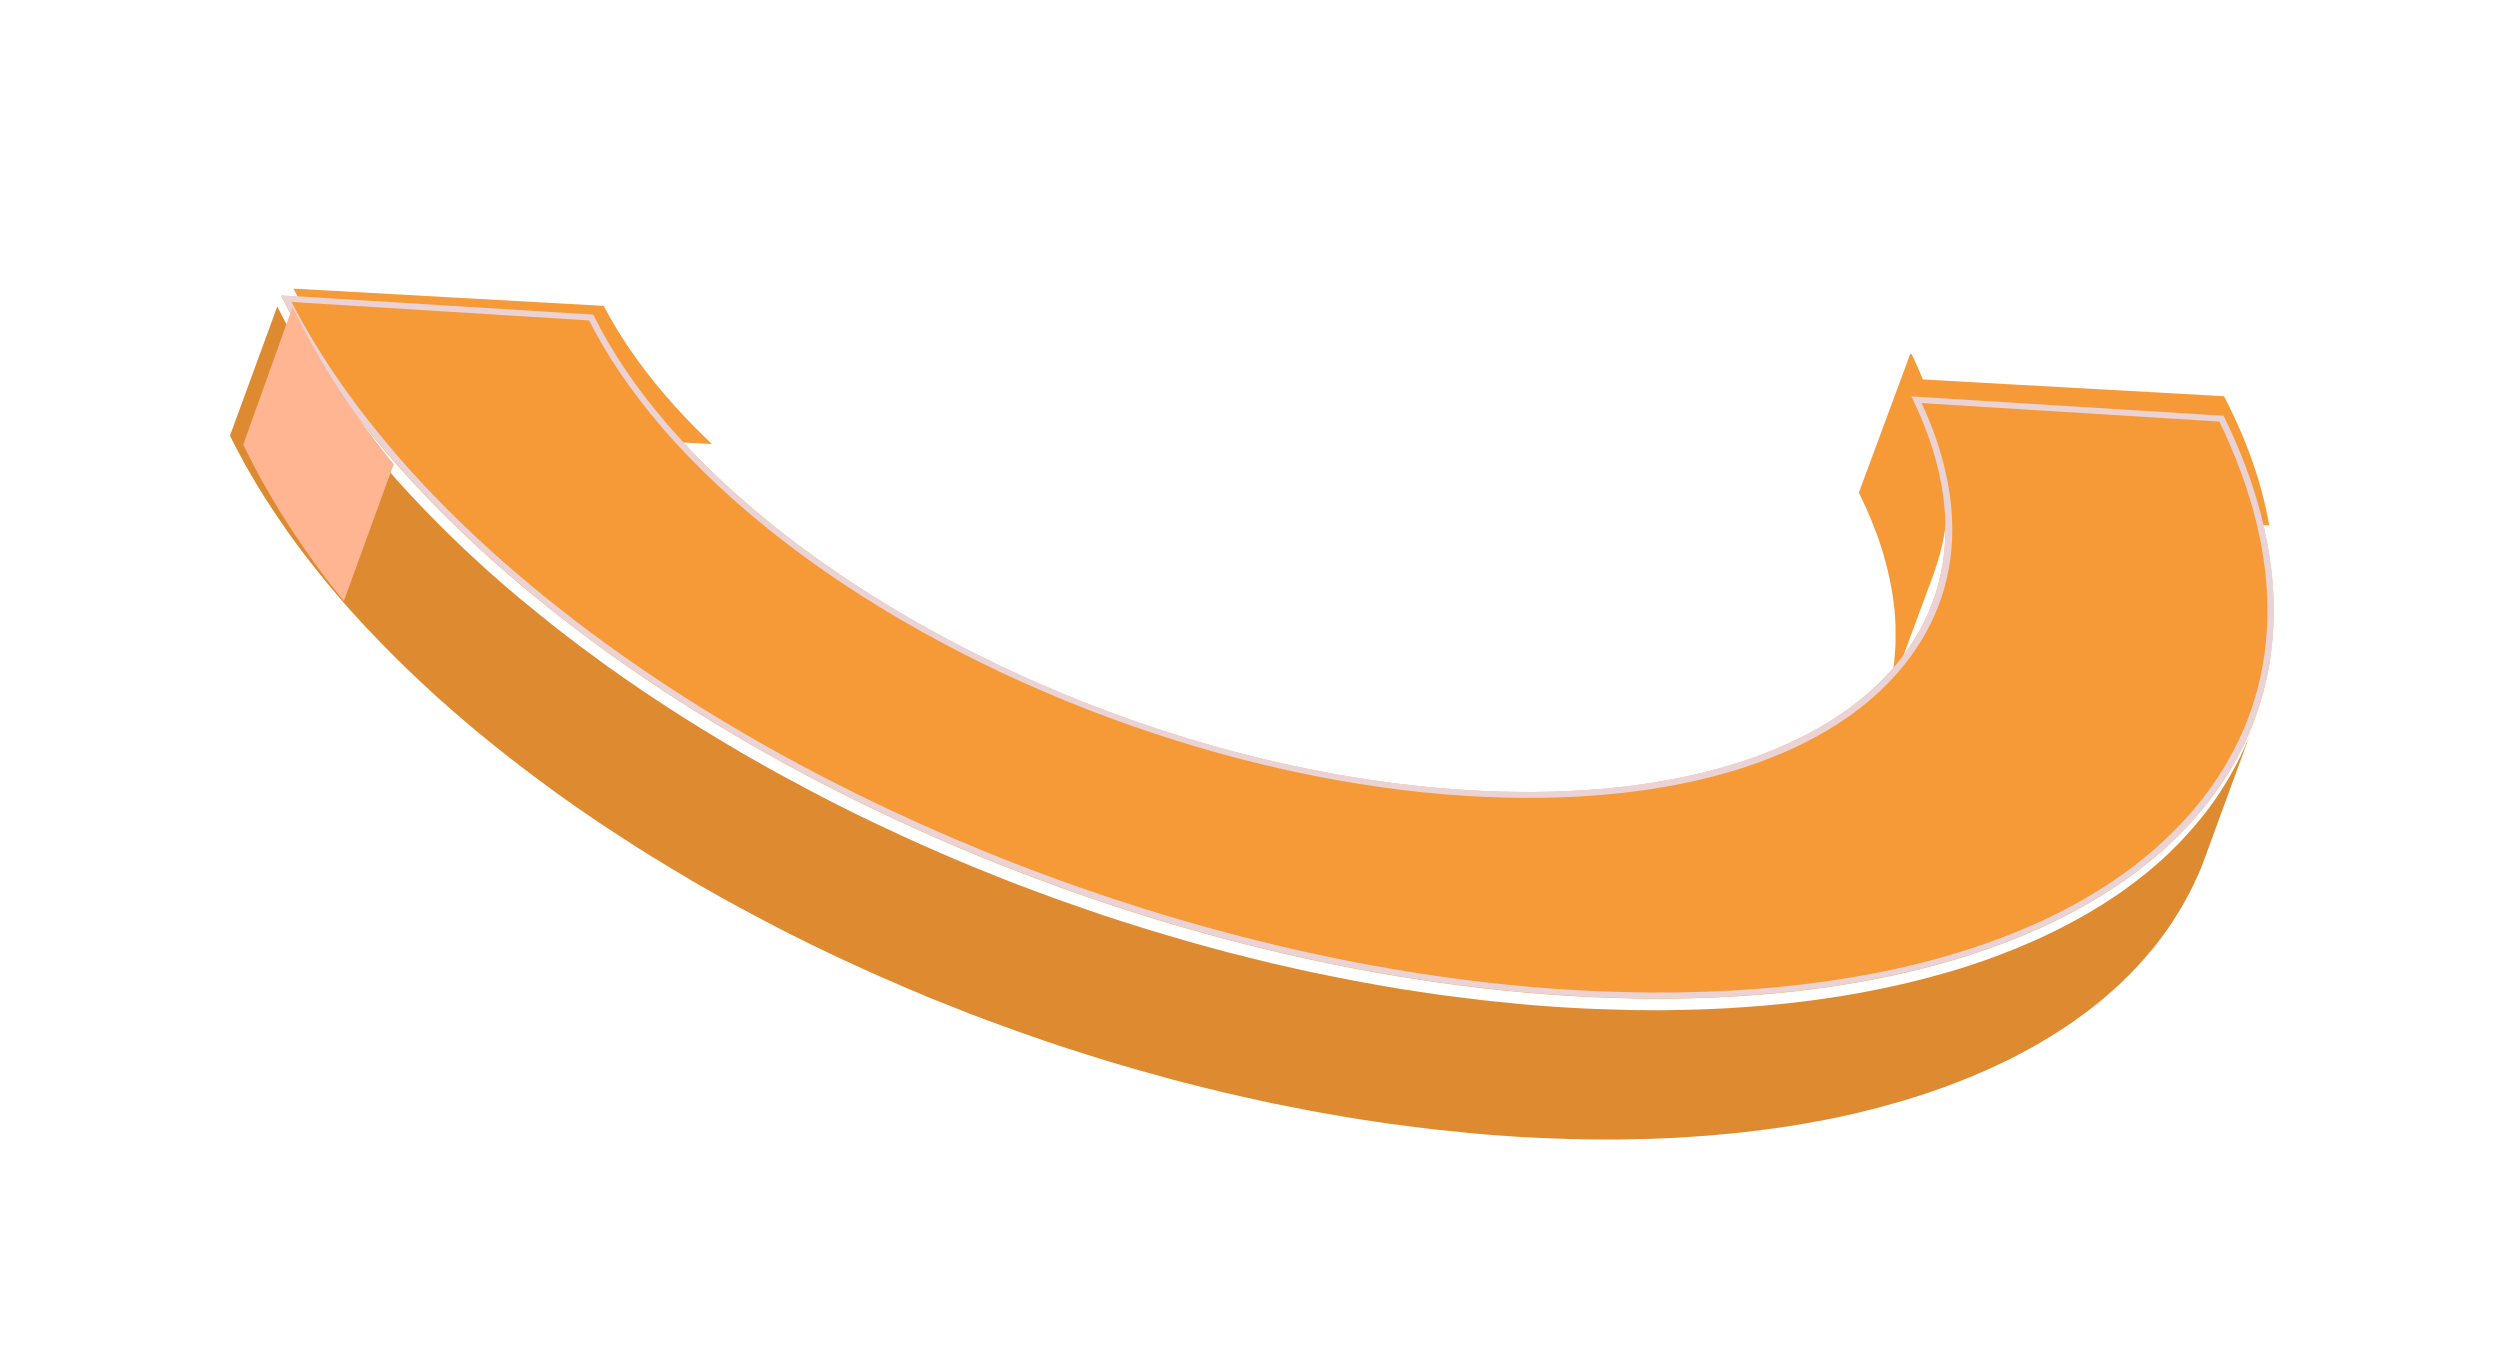 <?xml version="1.0" encoding="UTF-8"?> <svg xmlns="http://www.w3.org/2000/svg" width="462" height="253" viewBox="0 0 462 253" fill="none"><g filter="url(#filter0_d_163_2383)"><path d="M367.54 104.588C367.552 104.42 367.605 104.276 367.638 104.111C367.81 103.192 367.942 102.267 368.054 101.322C368.073 101.061 368.092 100.8 368.112 100.539C368.164 99.831 368.217 99.122 368.271 98.395C368.295 98.079 368.317 97.78 368.299 97.458C368.313 96.708 368.307 95.954 368.3 95.201C368.297 94.956 368.293 94.73 368.291 94.485C368.258 93.522 368.184 92.554 368.091 91.564C368.065 91.354 368.039 91.144 368.011 90.953C367.923 90.171 367.816 89.367 367.688 88.562C367.629 88.235 367.572 87.889 367.513 87.562C367.377 86.868 367.242 86.156 367.086 85.441C367.008 85.092 366.928 84.763 366.85 84.415C366.66 83.601 366.429 82.783 366.199 81.946C366.132 81.731 366.087 81.499 366.019 81.284C365.871 80.758 365.679 80.246 365.51 79.717C365.373 79.324 365.257 78.915 365.12 78.522C364.931 77.972 364.722 77.419 364.492 76.865C364.353 76.49 364.216 76.097 364.056 75.72C363.811 75.088 363.525 74.451 363.258 73.835C363.115 73.517 362.991 73.219 362.868 72.903C362.439 71.948 361.989 70.99 361.518 70.029L371.038 44.338C371.509 45.299 371.959 46.257 372.388 47.213C372.532 47.531 372.655 47.829 372.778 48.145C373.044 48.779 373.33 49.416 373.576 50.029C373.736 50.407 373.853 50.797 374.012 51.174C374.221 51.726 374.431 52.279 374.64 52.831C374.777 53.224 374.893 53.633 375.03 54.026C375.2 54.555 375.389 55.086 375.539 55.594C375.537 55.631 375.574 55.692 375.592 55.732C375.641 55.907 375.691 56.083 375.74 56.258C375.971 57.076 376.201 57.913 376.391 58.727C376.469 59.075 376.549 59.404 376.627 59.753C376.783 60.468 376.919 61.161 377.053 61.874C377.112 62.201 377.17 62.547 377.229 62.874C377.357 63.679 377.466 64.464 377.552 65.264C377.578 65.475 377.604 65.685 377.632 65.876C377.725 66.866 377.799 67.834 377.831 68.797C377.827 68.853 377.823 68.909 377.84 68.968C377.826 69.154 377.834 69.324 377.842 69.495C377.869 70.25 377.854 71.02 377.841 71.752C377.818 72.069 377.816 72.369 377.813 72.689C377.761 73.397 377.707 74.124 377.654 74.832C377.635 75.093 377.615 75.354 377.596 75.615C377.484 76.561 377.352 77.485 377.18 78.404C377.167 78.572 377.115 78.716 377.082 78.881C376.941 79.654 376.76 80.403 376.559 81.149C376.529 81.277 376.5 81.386 376.469 81.514C376.439 81.642 376.388 81.768 376.337 81.893C376.026 82.984 375.697 84.053 375.327 85.099L365.807 110.789C366.197 109.746 366.528 108.658 366.817 107.584C366.877 107.328 366.957 107.093 367.018 106.837C367.219 106.091 367.381 105.321 367.541 104.569L367.54 104.588Z" fill="#F69A38"></path><path d="M368.327 91.41C368.301 91.2 368.276 90.991 368.249 90.8C368.163 90.021 368.058 89.22 367.933 88.417C367.875 88.091 367.819 87.746 367.761 87.42C367.628 86.729 367.496 86.019 367.344 85.306C367.267 84.959 367.189 84.63 367.112 84.283C366.926 83.472 366.7 82.656 366.475 81.822C366.409 81.608 366.364 81.377 366.298 81.162C366.153 80.638 365.966 80.127 365.8 79.6C365.665 79.208 365.552 78.8 365.417 78.409C365.233 77.86 365.028 77.31 364.803 76.757C364.667 76.383 364.532 75.991 364.376 75.616C364.136 74.986 363.855 74.35 363.594 73.737C363.454 73.419 363.332 73.123 363.212 72.808C362.792 71.855 362.351 70.9 361.89 69.942L371.22 44.338C371.681 45.296 372.122 46.251 372.543 47.203C372.683 47.521 372.804 47.817 372.924 48.132C373.184 48.765 373.465 49.4 373.706 50.012C373.862 50.387 373.977 50.777 374.133 51.153C374.338 51.703 374.543 52.254 374.748 52.804C374.882 53.196 374.995 53.604 375.13 53.996C375.296 54.523 375.482 55.053 375.629 55.558C375.626 55.596 375.662 55.656 375.68 55.696C375.728 55.871 375.777 56.046 375.825 56.221C376.052 57.036 376.277 57.871 376.462 58.681C376.539 59.029 376.617 59.357 376.694 59.704C376.846 60.417 376.979 61.109 377.111 61.819C377.169 62.145 377.226 62.489 377.283 62.815C377.409 63.618 377.515 64.401 377.599 65.199C377.625 65.408 377.65 65.618 377.677 65.808C377.769 66.795 377.841 67.76 377.873 68.72C377.869 68.776 377.865 68.832 377.881 68.89C377.867 69.076 377.875 69.246 377.883 69.415C377.91 70.168 377.895 70.935 377.882 71.665L368.423 92.603C368.391 92.205 368.379 91.81 368.348 91.394L368.327 91.41Z" fill="#F69A38"></path><path d="M69.255 35.659C70.057 37.278 70.917 38.887 71.796 40.498C72.016 40.892 72.235 41.304 72.475 41.7C73.493 43.504 74.569 45.314 75.685 47.094C75.788 47.246 75.892 47.399 75.977 47.549C77.06 49.256 78.22 50.954 79.4 52.655C79.625 52.98 79.851 53.304 80.076 53.629C81.31 55.372 82.621 57.106 83.952 58.825C84.214 59.172 84.495 59.522 84.777 59.871C86.18 61.651 87.623 63.419 89.124 65.177C90.66 66.974 92.274 68.763 93.927 70.54C94.371 71.014 94.835 71.49 95.279 71.965C96.684 73.466 98.129 74.937 99.613 76.413C100.221 77.012 100.81 77.609 101.437 78.211C102.975 79.711 104.554 81.198 106.171 82.674C106.621 83.078 107.05 83.498 107.518 83.923C109.568 85.766 111.677 87.598 113.844 89.421C114.367 89.87 114.911 90.303 115.454 90.737C117.154 92.135 118.874 93.518 120.613 94.903C121.32 95.462 122.028 96.003 122.753 96.565C124.568 97.959 126.423 99.341 128.297 100.708C128.825 101.087 129.333 101.482 129.862 101.861C132.248 103.571 134.675 105.25 137.141 106.917C137.743 107.324 138.348 107.713 138.951 108.119C140.888 109.406 142.847 110.678 144.826 111.918C145.633 112.42 146.421 112.918 147.228 113.42C149.282 114.686 151.357 115.938 153.452 117.175C154.076 117.549 154.7 117.923 155.326 118.279C155.878 118.592 156.43 118.905 156.964 119.215C158.472 120.082 159.982 120.932 161.512 121.767C162.193 122.148 162.895 122.514 163.577 122.895C165.07 123.708 166.564 124.504 168.078 125.302C168.706 125.624 169.314 125.961 169.942 126.283C172.049 127.364 174.174 128.447 176.302 129.495C176.506 129.59 176.691 129.683 176.894 129.778C178.856 130.736 180.82 131.677 182.804 132.586C183.491 132.897 184.176 133.226 184.862 133.538C186.401 134.252 187.96 134.951 189.521 135.632C190.245 135.948 190.968 136.282 191.712 136.601C193.459 137.358 195.187 138.095 196.955 138.819C197.458 139.021 197.941 139.238 198.444 139.44C199.356 139.814 200.288 140.173 201.2 140.548C202.894 141.228 204.589 141.909 206.286 142.555C207.33 142.963 208.395 143.339 209.44 143.73C211.007 144.324 212.575 144.902 214.163 145.464C215.284 145.865 216.406 146.247 217.546 146.65C219.078 147.188 220.612 147.709 222.146 148.23C223.306 148.617 224.467 148.988 225.629 149.358C227.146 149.842 228.664 150.326 230.182 150.792C231.475 151.196 232.751 151.58 234.046 151.95C235.228 152.305 236.43 152.645 237.613 152.983C238.966 153.359 240.318 153.736 241.671 154.112C242.855 154.432 244.058 154.755 245.243 155.076C246.616 155.437 247.99 155.781 249.365 156.108C250.552 156.394 251.737 156.697 252.924 156.983C254.319 157.312 255.695 157.621 257.091 157.933C258.279 158.201 259.467 158.47 260.656 158.721C262.053 159.015 263.471 159.295 264.869 159.572C266.04 159.803 267.23 160.055 268.403 160.269C269.821 160.531 271.26 160.778 272.678 161.04C273.833 161.235 274.987 161.447 276.161 161.644C277.62 161.876 279.062 162.088 280.521 162.32C281.658 162.495 282.795 162.67 283.915 162.825C285.415 163.027 286.915 163.212 288.435 163.399C289.518 163.533 290.601 163.666 291.684 163.799C293.394 164.01 295.109 164.151 296.821 164.327C297.677 164.415 298.533 164.503 299.37 164.588C301.941 164.817 304.496 165.01 307.053 165.167C308.981 165.282 310.891 165.377 312.783 165.453C313.376 165.474 313.949 165.492 314.523 165.51C315.843 165.55 317.181 165.593 318.482 165.63C319.114 165.638 319.745 165.664 320.358 165.669C321.718 165.679 323.059 165.687 324.401 165.695C324.9 165.686 325.397 165.695 325.877 165.684C327.316 165.669 328.718 165.632 330.139 165.597C330.6 165.584 331.079 165.591 331.541 165.56C333.404 165.51 335.232 165.42 337.04 165.328C337.463 165.311 337.888 165.276 338.331 165.243C339.698 165.166 341.084 165.075 342.434 164.961C343.09 164.902 343.728 164.841 344.363 164.797C345.483 164.69 346.582 164.598 347.683 164.489C348.378 164.417 349.075 164.328 349.77 164.257C350.795 164.138 351.8 164.017 352.807 163.879C353.523 163.792 354.221 163.686 354.918 163.58C355.887 163.437 356.856 163.294 357.825 163.151C358.523 163.045 359.222 162.921 359.921 162.797C360.872 162.635 361.804 162.47 362.738 162.288C363.418 162.162 364.098 162.036 364.76 161.89C365.694 161.708 366.628 161.508 367.544 161.306C368.186 161.176 368.83 161.028 369.454 160.877C370.409 160.663 371.346 160.429 372.283 160.195C372.849 160.055 373.435 159.917 374.002 159.76C375.058 159.47 376.114 159.181 377.152 158.889C377.563 158.765 377.993 158.66 378.423 158.539C379.873 158.105 381.285 157.668 382.681 157.193C382.956 157.104 383.232 156.998 383.507 156.91C384.607 156.538 385.709 156.15 386.793 155.742C387.286 155.557 387.741 155.369 388.233 155.185C389.082 154.852 389.93 154.52 390.779 154.187C391.312 153.973 391.828 153.74 392.342 153.523C393.113 153.199 393.865 152.872 394.619 152.528C395.153 152.296 395.67 152.045 396.187 151.795C396.902 151.446 397.617 151.114 398.313 150.763C398.83 150.512 399.329 150.241 399.847 149.973C400.524 149.62 401.203 149.249 401.882 148.878C402.362 148.605 402.861 148.334 403.341 148.061C404.002 147.671 404.663 147.28 405.305 146.887C405.766 146.612 406.208 146.334 406.669 146.059C407.333 145.634 407.978 145.207 408.622 144.779C409.025 144.514 409.429 144.232 409.832 143.967C410.538 143.477 411.227 142.968 411.897 142.456C412.201 142.231 412.524 142.009 412.829 141.767C413.803 141.03 414.74 140.272 415.66 139.493C415.781 139.404 415.885 139.294 416.008 139.187C416.806 138.498 417.583 137.825 418.345 137.115C418.652 136.838 418.923 136.54 419.212 136.261C419.768 135.735 420.306 135.189 420.844 134.644C421.175 134.317 421.469 133.969 421.782 133.623C422.259 133.123 422.719 132.602 423.178 132.082C423.493 131.719 423.807 131.356 424.102 130.99C424.522 130.483 424.944 129.958 425.364 129.45C425.661 129.067 425.957 128.684 426.234 128.299C426.618 127.769 427.002 127.24 427.385 126.71C427.663 126.325 427.922 125.92 428.181 125.532C428.547 124.983 428.894 124.432 429.222 123.878C429.461 123.488 429.7 123.098 429.941 122.691C430.271 122.102 430.602 121.514 430.912 120.94C431.112 120.563 431.331 120.188 431.533 119.793C431.868 119.135 432.166 118.473 432.484 117.795C432.642 117.465 432.8 117.135 432.938 116.82C433.376 115.808 433.796 114.793 434.158 113.772L425.417 137.654C425.034 138.69 424.634 139.707 424.197 140.702C424.058 141.034 423.9 141.364 423.743 141.677C423.445 142.339 423.127 143.017 422.792 143.675C422.592 144.052 422.39 144.447 422.171 144.822C421.86 145.413 421.529 146.001 421.2 146.572C420.961 146.962 420.72 147.37 420.481 147.759C420.134 148.311 419.787 148.863 419.44 149.414C419.181 149.802 418.903 150.204 418.645 150.592C418.28 151.124 417.896 151.653 417.493 152.181C417.216 152.566 416.92 152.949 416.623 153.332C416.221 153.859 415.8 154.366 415.361 154.872C415.047 155.235 414.752 155.601 414.438 155.964C413.978 156.484 413.519 156.987 413.041 157.505C412.728 157.851 412.416 158.179 412.105 158.508C411.586 159.056 411.03 159.582 410.472 160.125C410.184 160.404 409.894 160.7 409.605 160.979C408.844 161.69 408.066 162.363 407.268 163.051C407.147 163.141 407.043 163.25 406.92 163.358C406.001 164.136 405.064 164.894 404.09 165.631C403.786 165.856 403.463 166.078 403.158 166.32C402.469 166.829 401.8 167.324 401.092 167.831C400.688 168.113 400.285 168.378 399.883 168.643C399.238 169.071 398.593 169.498 397.93 169.923C397.488 170.201 397.027 170.476 396.585 170.754C395.943 171.147 395.282 171.537 394.62 171.928C394.14 172.201 393.66 172.474 393.161 172.745C392.502 173.118 391.824 173.471 391.126 173.84C390.627 174.11 390.111 174.361 389.593 174.63C388.896 174.981 388.181 175.33 387.466 175.661C386.949 175.912 386.433 176.163 385.898 176.394C385.145 176.739 384.392 177.065 383.621 177.39C383.107 177.606 382.592 177.84 382.058 178.054C381.229 178.389 380.38 178.721 379.532 179.054C379.058 179.24 378.584 179.426 378.092 179.61C377.008 180.019 375.907 180.39 374.786 180.777C374.511 180.865 374.254 180.973 373.96 181.059C372.566 181.517 371.153 181.972 369.703 182.405C369.291 182.529 368.862 182.634 368.45 182.758C367.411 183.067 366.355 183.356 365.299 183.646C364.733 183.786 364.167 183.926 363.58 184.081C362.643 184.315 361.706 184.549 360.75 184.781C360.125 184.931 359.483 185.062 358.84 185.21C357.924 185.412 356.99 185.611 356.056 185.794C355.395 185.922 354.715 186.048 354.035 186.174C353.101 186.356 352.169 186.521 351.218 186.684C350.519 186.807 349.821 186.914 349.122 187.037C348.172 187.182 347.202 187.343 346.215 187.466C345.518 187.572 344.802 187.659 344.085 187.763C343.078 187.901 342.073 188.022 341.048 188.141C340.352 188.23 339.656 188.301 338.942 188.371C337.841 188.48 336.741 188.589 335.622 188.679C334.966 188.738 334.329 188.799 333.673 188.858C332.323 188.971 330.976 189.05 329.608 189.144C329.165 189.177 328.74 189.212 328.298 189.227C326.488 189.337 324.643 189.407 322.799 189.459C322.338 189.472 321.858 189.483 321.378 189.494C320.129 189.533 318.901 189.556 317.634 189.575C317.462 189.571 317.29 189.567 317.116 189.581C316.617 189.59 316.119 189.581 315.62 189.589C314.278 189.599 312.937 189.591 311.597 189.566C310.965 189.558 310.333 189.55 309.702 189.525C308.4 189.504 307.08 189.464 305.743 189.404C305.169 189.386 304.576 189.366 304.003 189.347C302.111 189.272 300.201 189.176 298.273 189.061C295.716 188.904 293.161 188.712 290.59 188.483C289.733 188.412 288.878 188.307 288.022 188.219C286.442 188.059 284.881 187.92 283.303 187.743C283.17 187.726 283.037 187.71 282.885 187.691C281.802 187.558 280.719 187.425 279.636 187.291C278.135 187.107 276.634 186.922 275.135 186.72C273.996 186.562 272.859 186.387 271.741 186.214C270.28 186 268.839 185.787 267.381 185.538C266.226 185.343 265.072 185.131 263.898 184.934C262.478 184.69 261.04 184.443 259.622 184.163C258.45 183.949 257.279 183.7 256.089 183.466C255.05 183.251 253.99 183.068 252.952 182.853C252.593 182.774 252.235 182.694 251.876 182.615C250.687 182.364 249.499 182.095 248.311 181.827C246.915 181.515 245.539 181.206 244.144 180.877C242.957 180.591 241.771 180.305 240.585 180.002C239.211 179.658 237.837 179.314 236.462 178.97C235.258 178.664 234.075 178.327 232.891 178.006C231.538 177.63 230.184 177.271 228.814 176.875C227.612 176.535 226.43 176.179 225.247 175.842C224.478 175.607 223.707 175.407 222.938 175.173C222.413 175.021 221.909 174.836 221.402 174.687C219.883 174.22 218.366 173.736 216.849 173.252C215.687 172.882 214.526 172.512 213.366 172.124C211.831 171.621 210.298 171.082 208.766 170.544C207.644 170.161 206.521 169.779 205.402 169.361C203.813 168.799 202.247 168.204 200.66 167.624C199.615 167.233 198.551 166.84 197.506 166.449C195.791 165.783 194.097 165.103 192.402 164.422C191.619 164.116 190.836 163.81 190.073 163.506C189.942 163.455 189.813 163.387 189.664 163.334C189.161 163.132 188.659 162.913 188.158 162.694C186.409 161.972 184.68 161.235 182.952 160.48C182.209 160.161 181.484 159.845 180.742 159.509C179.182 158.828 177.641 158.131 176.102 157.417C175.416 157.106 174.712 156.774 174.025 156.462C172.042 155.537 170.077 154.613 168.135 153.657C167.931 153.562 167.746 153.47 167.542 153.375C165.395 152.324 163.287 151.261 161.182 150.162C160.554 149.84 159.946 149.503 159.318 149.181C157.804 148.383 156.31 147.588 154.815 146.792C154.115 146.409 153.432 146.045 152.751 145.664C151.221 144.829 149.73 143.981 148.222 143.114C147.669 142.801 147.117 142.489 146.565 142.176C146.381 142.066 146.179 141.954 145.995 141.844C145.554 141.58 145.132 141.318 144.692 141.054C142.597 139.817 140.522 138.566 138.468 137.299C137.661 136.798 136.854 136.296 136.066 135.797C134.088 134.54 132.129 133.285 130.191 131.998C129.588 131.592 128.984 131.203 128.381 130.797C125.915 129.13 123.488 127.45 121.102 125.741C120.573 125.361 120.066 124.967 119.537 124.587C117.663 123.22 115.809 121.838 113.994 120.444C113.268 119.883 112.56 119.341 111.853 118.782C110.094 117.412 108.375 116.012 106.675 114.614C106.151 114.183 105.607 113.749 105.084 113.3C102.936 111.48 100.826 109.665 98.758 107.802C98.308 107.397 97.86 106.975 97.411 106.553C95.794 105.078 94.216 103.59 92.677 102.09C92.069 101.491 91.46 100.909 90.871 100.312C89.387 98.836 87.943 97.348 86.52 95.844C86.199 95.507 85.841 95.166 85.522 94.812C85.397 94.675 85.291 94.557 85.167 94.419C83.514 92.643 81.919 90.856 80.365 89.039C78.864 87.281 77.421 85.513 76.018 83.733C75.737 83.383 75.456 83.034 75.193 82.687C73.862 80.968 72.551 79.234 71.317 77.491C71.092 77.166 70.867 76.841 70.641 76.517C69.462 74.816 68.321 73.12 67.219 71.411C67.115 71.259 67.011 71.106 66.926 70.956C65.792 69.156 64.735 67.365 63.697 65.56C63.578 65.353 63.458 65.163 63.339 64.956C63.237 64.769 63.137 64.565 63.037 64.36C62.158 62.749 61.298 61.14 60.496 59.521L69.237 35.639L69.255 35.659Z" fill="#DE8A30"></path><path d="M428.916 55.847L371.217 52.277C393.067 96.604 356.264 129.174 288.988 125.002C232.109 121.481 171.645 92.804 141.126 57.209C135.562 50.726 131.012 44.018 127.64 37.176L69.941 33.606C74.899 43.665 81.632 53.558 89.808 63.105C134.774 115.55 223.876 157.828 307.714 163.024C406.835 169.174 461.094 121.198 428.896 55.861L428.916 55.847Z" fill="#F69A38"></path><path d="M428.995 52.218L371.649 49.029C376.086 57.545 378.064 65.584 377.882 72.983L437.349 76.084C436.041 68.483 433.297 60.505 428.995 52.218ZM72.216 32.335L129.562 35.524C132.92 41.959 137.448 48.264 142.984 54.355C145.039 56.628 147.25 58.853 149.577 61.059L90.129 57.961C82.821 49.645 76.77 41.062 72.216 32.335Z" fill="#F69A38"></path><path style="mix-blend-mode:overlay" opacity="0.8" d="M127.641 37.157C131.013 43.999 135.564 50.707 141.128 57.19C171.627 92.782 232.092 121.459 288.989 124.982C356.265 129.154 393.067 96.601 371.218 52.257L428.917 55.827C461.115 121.163 406.857 169.139 307.736 162.989C223.879 157.791 134.775 115.531 89.83 63.071C81.634 53.522 74.92 43.631 69.963 33.572L127.662 37.142L127.641 37.157ZM90.758 62.434C100.188 73.445 111.73 84.156 125.039 94.282C174.736 132.079 244.737 157.981 307.74 161.889C363.453 165.354 406.641 151.891 426.241 124.977C439.941 106.14 440.605 82.626 428.129 56.901L373.103 53.485C381.284 71.101 380.622 87.246 371.121 100.277C357.443 119.064 327.507 128.481 288.985 126.082C245.807 123.408 197.827 105.647 163.782 79.748C154.631 72.789 146.698 65.421 140.199 57.827C134.671 51.383 130.189 44.788 126.874 38.215L71.885 34.804C76.634 44.051 82.972 53.319 90.759 62.417L90.758 62.434Z" fill="#E8E1FC"></path><path d="M81.525 90.049C80.701 89.031 79.858 88.011 79.075 86.98C78.783 86.608 78.49 86.236 78.218 85.866C76.835 84.032 75.473 82.183 74.191 80.325C73.957 79.979 73.723 79.632 73.489 79.286C72.264 77.473 71.078 75.664 69.933 73.843C69.826 73.68 69.718 73.517 69.629 73.357C68.452 71.438 67.353 69.529 66.276 67.605C66.152 67.384 66.027 67.182 65.904 66.962C65.799 66.762 65.695 66.544 65.591 66.326C64.678 64.608 63.785 62.893 62.952 61.167L72.06 35.75C72.892 37.476 73.785 39.191 74.698 40.908C74.927 41.328 75.155 41.767 75.403 42.19C76.461 44.112 77.578 46.041 78.737 47.94C78.845 48.102 78.953 48.265 79.041 48.425C80.166 50.244 81.371 52.055 82.597 53.868C82.831 54.215 83.065 54.561 83.299 54.907C84.581 56.765 85.943 58.614 87.326 60.448C87.598 60.818 87.89 61.19 88.183 61.563C89.002 62.635 89.883 63.697 90.742 64.775L90.738 64.83L81.544 90.07L81.525 90.049Z" fill="#FFB492"></path></g><defs><filter id="filter0_d_163_2383" x="0.696" y="11.535" width="461.303" height="240.858" filterUnits="userSpaceOnUse" color-interpolation-filters="sRGB"><feFlood flood-opacity="0" result="BackgroundImageFix"></feFlood><feColorMatrix in="SourceAlpha" type="matrix" values="0 0 0 0 0 0 0 0 0 0 0 0 0 0 0 0 0 0 127 0" result="hardAlpha"></feColorMatrix><feOffset dx="-18" dy="21"></feOffset><feGaussianBlur stdDeviation="20.9"></feGaussianBlur><feComposite in2="hardAlpha" operator="out"></feComposite><feColorMatrix type="matrix" values="0 0 0 0 0.965 0 0 0 0 0.604 0 0 0 0 0.22 0 0 0 1 0"></feColorMatrix><feBlend mode="normal" in2="BackgroundImageFix" result="effect1_dropShadow_163_2383"></feBlend><feBlend mode="normal" in="SourceGraphic" in2="effect1_dropShadow_163_2383" result="shape"></feBlend></filter></defs></svg> 